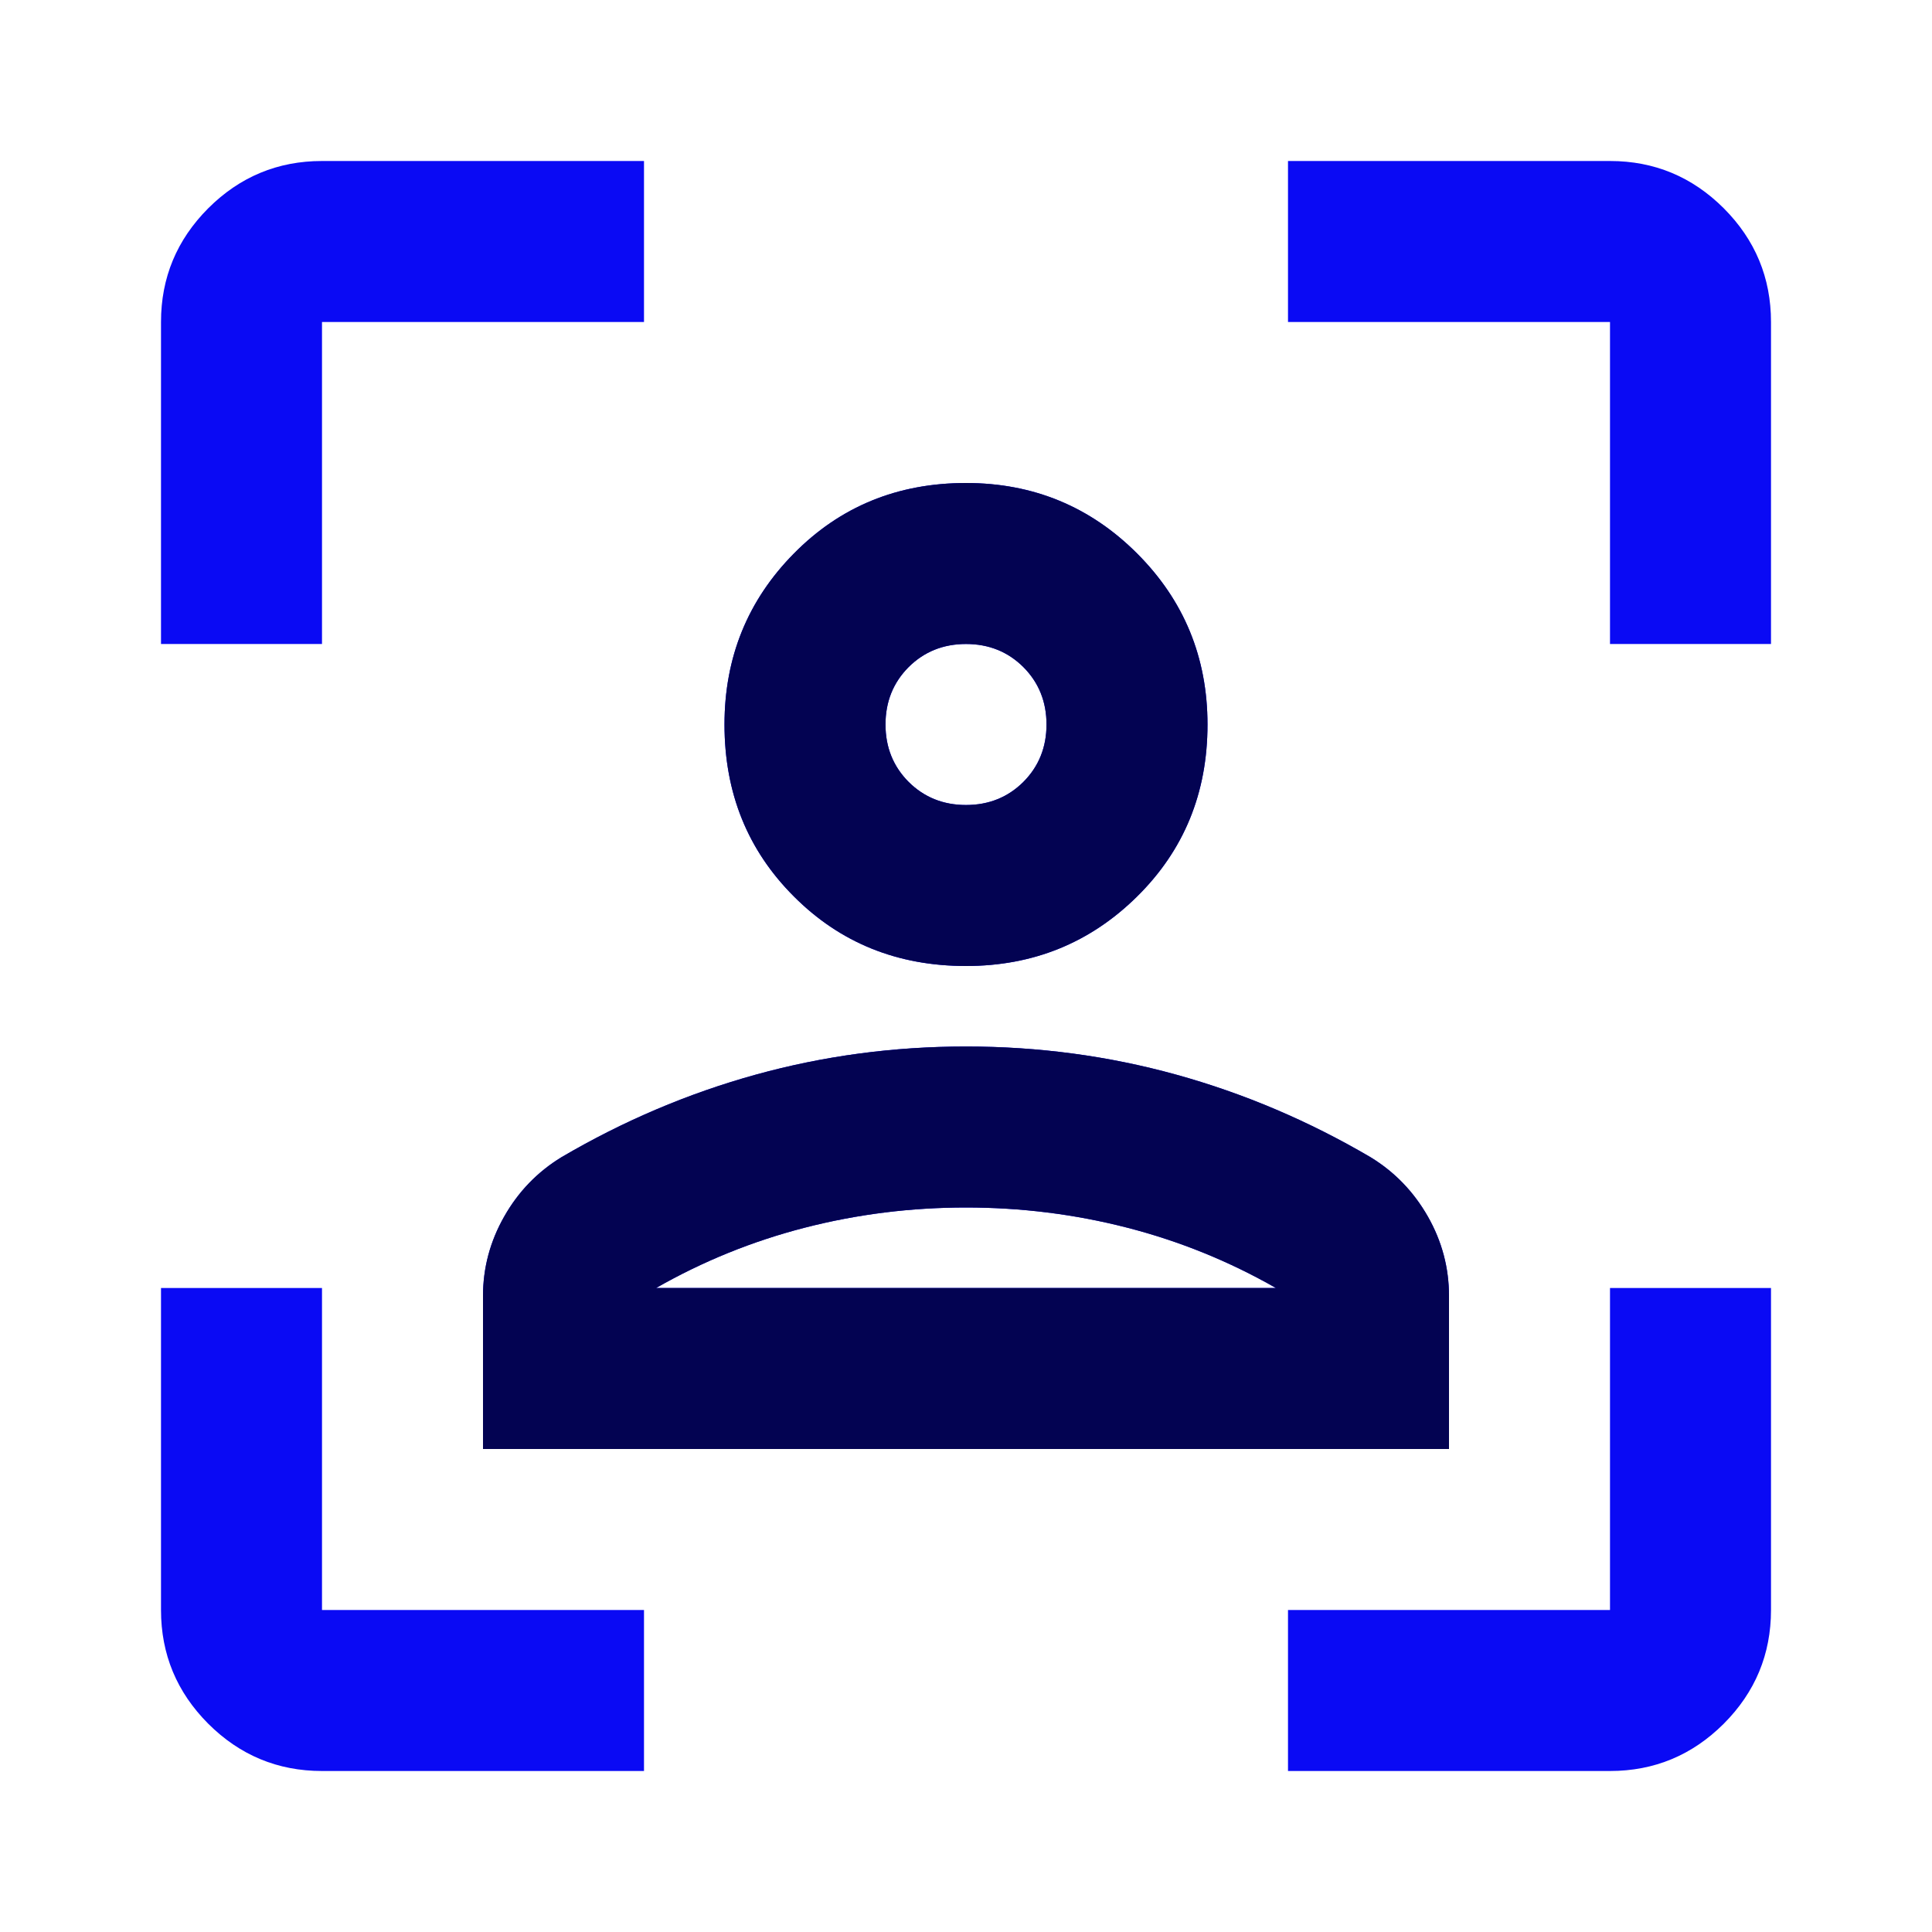 <?xml version="1.0" encoding="UTF-8"?>
<svg xmlns="http://www.w3.org/2000/svg" width="24" height="24" viewBox="0 0 24 24" fill="none">
  <mask id="mask0_2056_8701" style="mask-type:alpha" maskUnits="userSpaceOnUse" x="0" y="0" width="24" height="24">
    <rect width="24" height="24" fill="#D9D9D9"></rect>
  </mask>
  <g mask="url(#mask0_2056_8701)">
    <path d="M12 12C11.15 12 10.438 11.713 9.863 11.137C9.287 10.562 9 9.85 9 9C9 8.167 9.287 7.458 9.863 6.875C10.438 6.292 11.15 6 12 6C12.833 6 13.542 6.292 14.125 6.875C14.708 7.458 15 8.167 15 9C15 9.85 14.708 10.562 14.125 11.137C13.542 11.713 12.833 12 12 12ZM12 10C12.283 10 12.521 9.904 12.713 9.713C12.904 9.521 13 9.283 13 9C13 8.717 12.904 8.479 12.713 8.287C12.521 8.096 12.283 8 12 8C11.717 8 11.479 8.096 11.287 8.287C11.096 8.479 11 8.717 11 9C11 9.283 11.096 9.521 11.287 9.713C11.479 9.904 11.717 10 12 10ZM6 18V16.1C6 15.75 6.088 15.421 6.263 15.113C6.438 14.804 6.675 14.558 6.975 14.375C7.742 13.925 8.546 13.583 9.387 13.35C10.229 13.117 11.1 13 12 13C12.9 13 13.771 13.117 14.613 13.35C15.454 13.583 16.258 13.925 17.025 14.375C17.325 14.558 17.562 14.804 17.738 15.113C17.913 15.421 18 15.75 18 16.1V18H6ZM12 15C11.317 15 10.65 15.083 10 15.25C9.35 15.417 8.733 15.667 8.15 16H15.85C15.267 15.667 14.65 15.417 14 15.25C13.35 15.083 12.683 15 12 15ZM4 22C3.45 22 2.979 21.804 2.587 21.413C2.196 21.021 2 20.55 2 20V16H4V20H8V22H4ZM2 8V4C2 3.45 2.196 2.979 2.587 2.587C2.979 2.196 3.45 2 4 2H8V4H4V8H2ZM16 22V20H20V16H22V20C22 20.55 21.804 21.021 21.413 21.413C21.021 21.804 20.55 22 20 22H16ZM20 8V4H16V2H20C20.55 2 21.021 2.196 21.413 2.587C21.804 2.979 22 3.45 22 4V8H20Z" fill="#0A0AF4"></path>
    <path d="M12 12C11.15 12 10.438 11.713 9.863 11.137C9.287 10.562 9 9.85 9 9C9 8.167 9.287 7.458 9.863 6.875C10.438 6.292 11.15 6 12 6C12.833 6 13.542 6.292 14.125 6.875C14.708 7.458 15 8.167 15 9C15 9.85 14.708 10.562 14.125 11.137C13.542 11.713 12.833 12 12 12ZM12 10C12.283 10 12.521 9.904 12.713 9.713C12.904 9.521 13 9.283 13 9C13 8.717 12.904 8.479 12.713 8.287C12.521 8.096 12.283 8 12 8C11.717 8 11.479 8.096 11.287 8.287C11.096 8.479 11 8.717 11 9C11 9.283 11.096 9.521 11.287 9.713C11.479 9.904 11.717 10 12 10ZM6 18V16.1C6 15.75 6.088 15.421 6.263 15.113C6.438 14.804 6.675 14.558 6.975 14.375C7.742 13.925 8.546 13.583 9.387 13.35C10.229 13.117 11.1 13 12 13C12.9 13 13.771 13.117 14.613 13.35C15.454 13.583 16.258 13.925 17.025 14.375C17.325 14.558 17.562 14.804 17.738 15.113C17.913 15.421 18 15.75 18 16.1V18H6ZM12 15C11.317 15 10.65 15.083 10 15.25C9.35 15.417 8.733 15.667 8.15 16H15.85C15.267 15.667 14.65 15.417 14 15.25C13.35 15.083 12.683 15 12 15Z" fill="#030352"></path>
  </g>
</svg>
